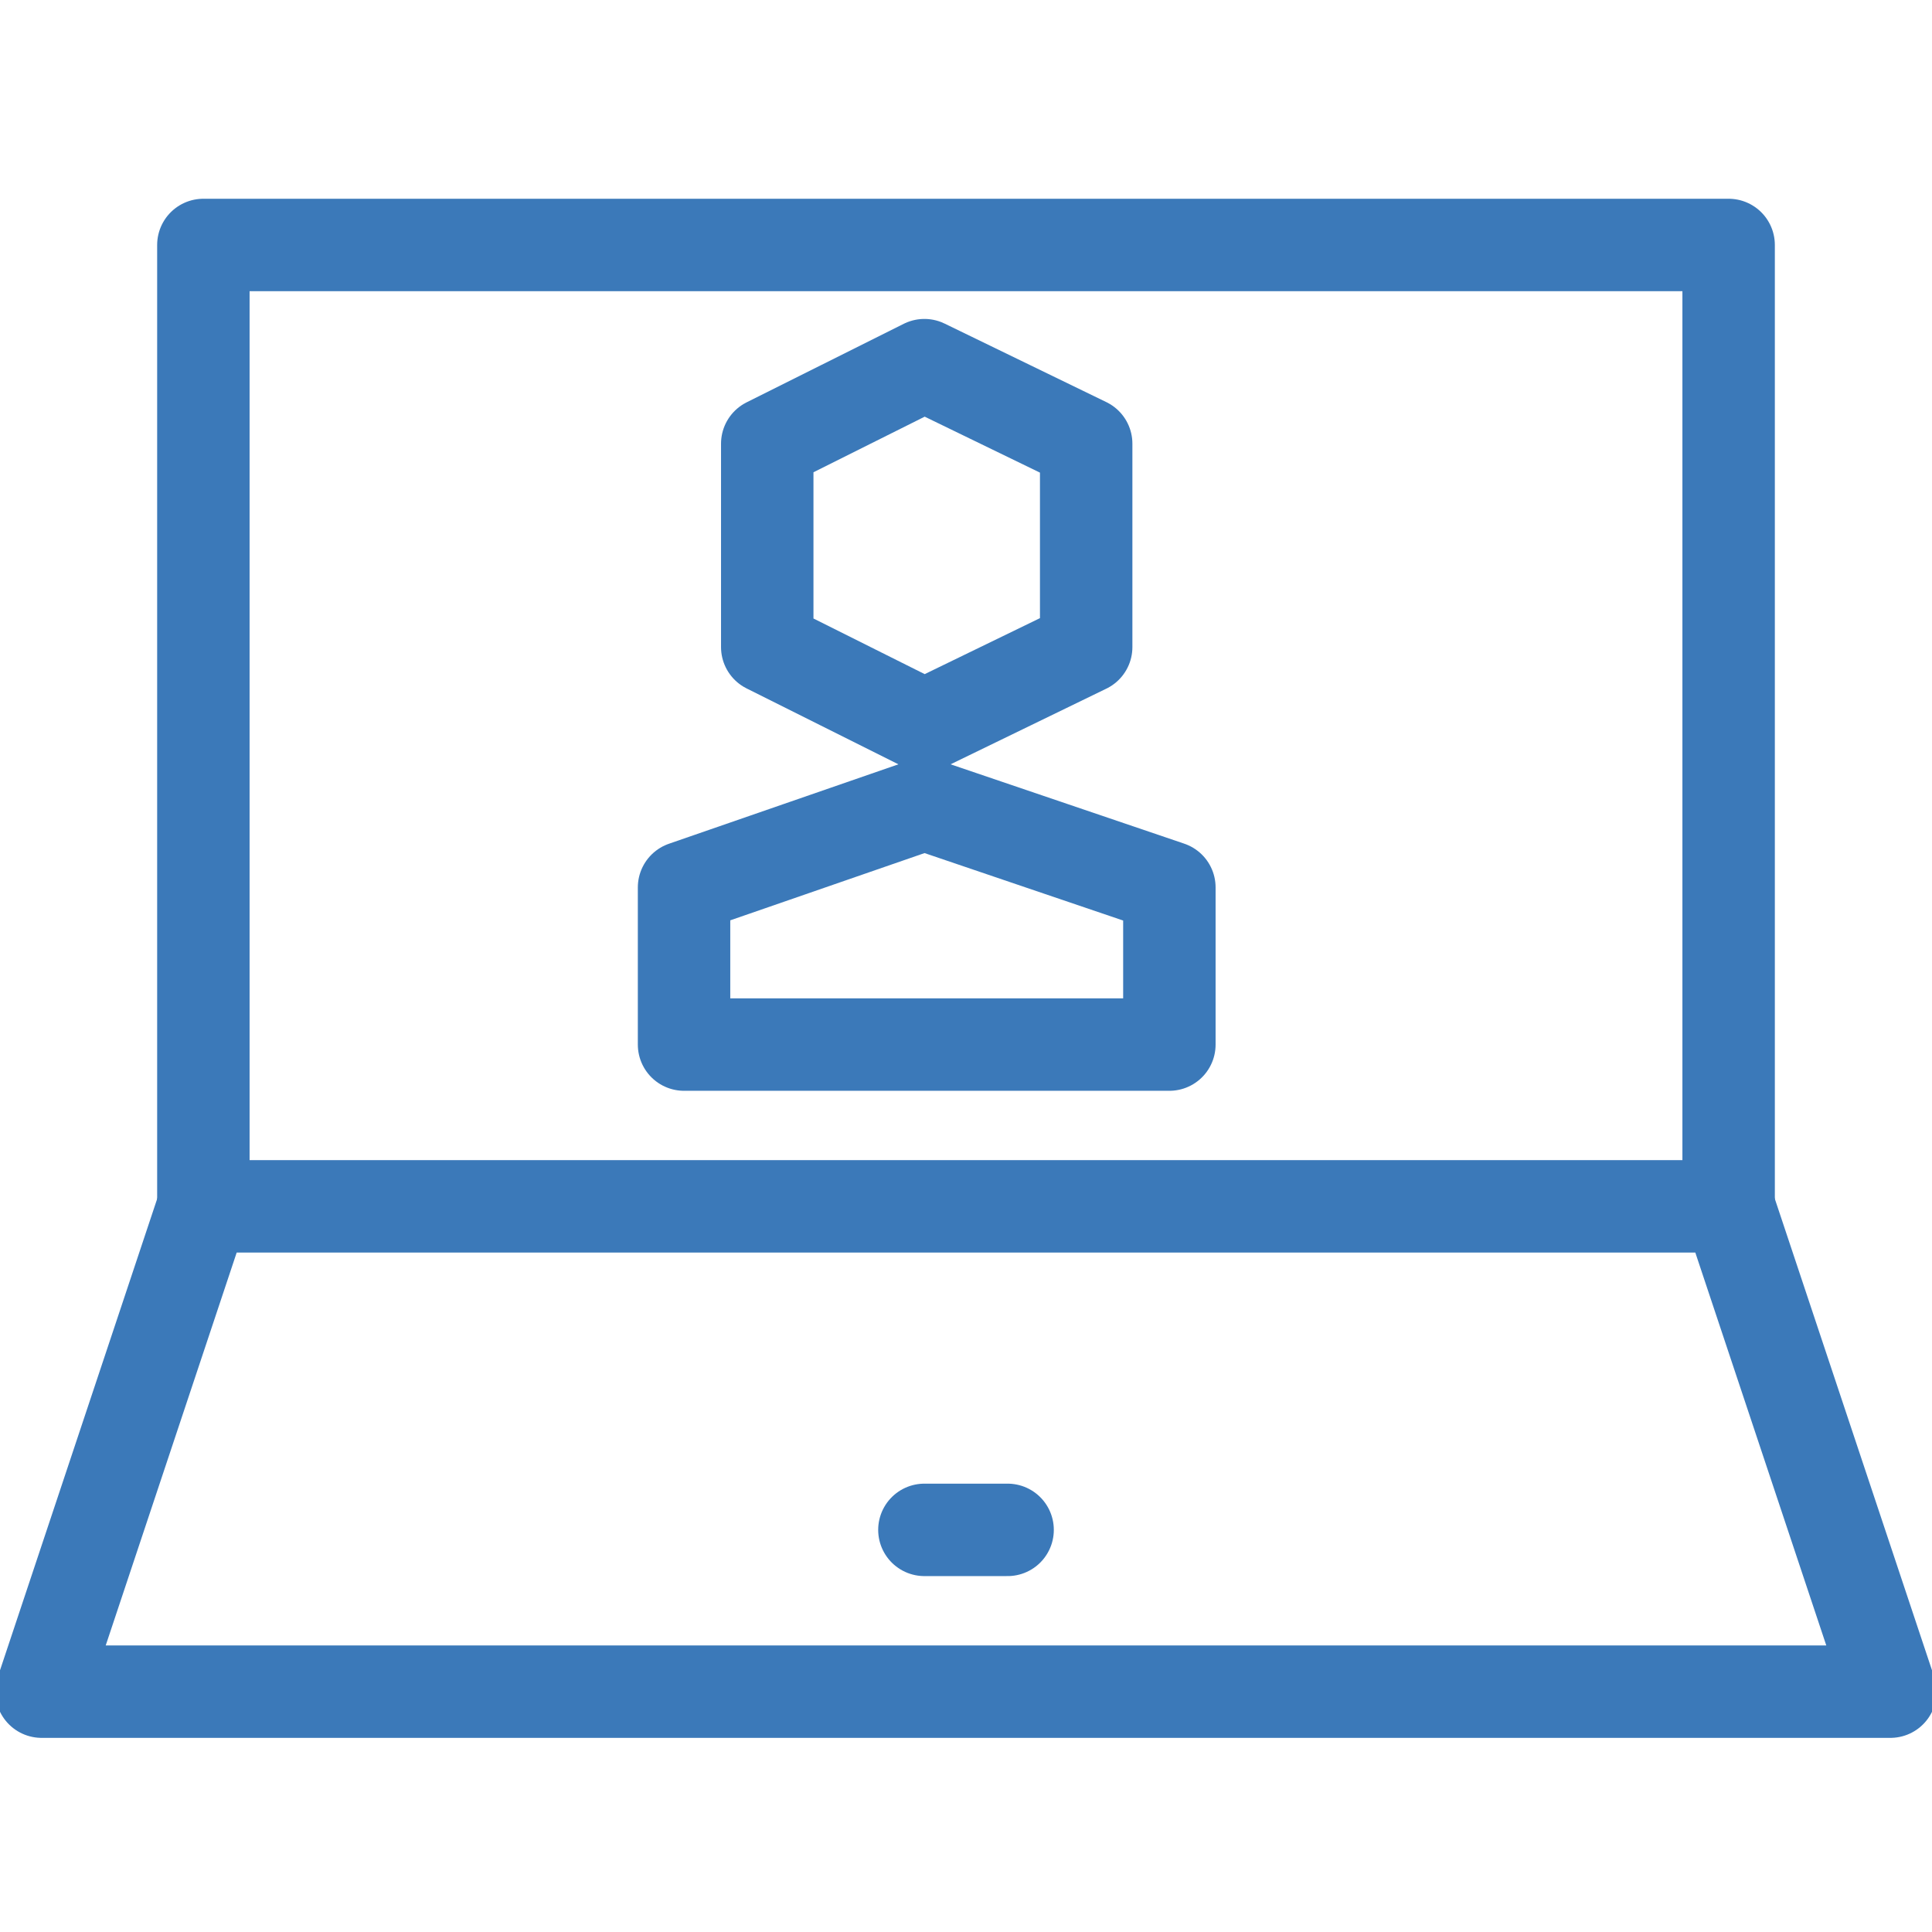 <svg width="64" height="64" viewBox="0 0 64 64" fill="none" xmlns="http://www.w3.org/2000/svg">
<g clip-path="url(#clip0_1_1012)">
<path d="M57.263 39.962V8.115H6.737V39.962" stroke="#3B79B9" stroke-width="3.062" stroke-miterlimit="10" stroke-linecap="round" stroke-linejoin="round"/>
<path d="M62.622 56.038H1.378L6.737 39.962H57.263L62.622 56.038Z" stroke="#3B79B9" stroke-width="3.062" stroke-miterlimit="10" stroke-linecap="round" stroke-linejoin="round"/>
<path d="M30.622 50.679H33.378" stroke="#3B79B9" stroke-width="3.062" stroke-miterlimit="10" stroke-linecap="round" stroke-linejoin="round"/>
<path d="M38.737 34.603V29.397L30.622 26.641L22.66 29.397V34.603H38.737Z" stroke="#3B79B9" stroke-width="3.062" stroke-miterlimit="10" stroke-linecap="round" stroke-linejoin="round"/>
<path d="M35.981 21.435L30.622 24.038L25.416 21.435V14.698L30.622 12.096L35.981 14.698V21.435Z" stroke="#3B79B9" stroke-width="3.062" stroke-miterlimit="10" stroke-linecap="round" stroke-linejoin="round"/>
</g>
<defs>
<clipPath id="clip0_1_1012">
<rect width="64" height="64" fill="white"/>
</clipPath>
</defs>
</svg>
